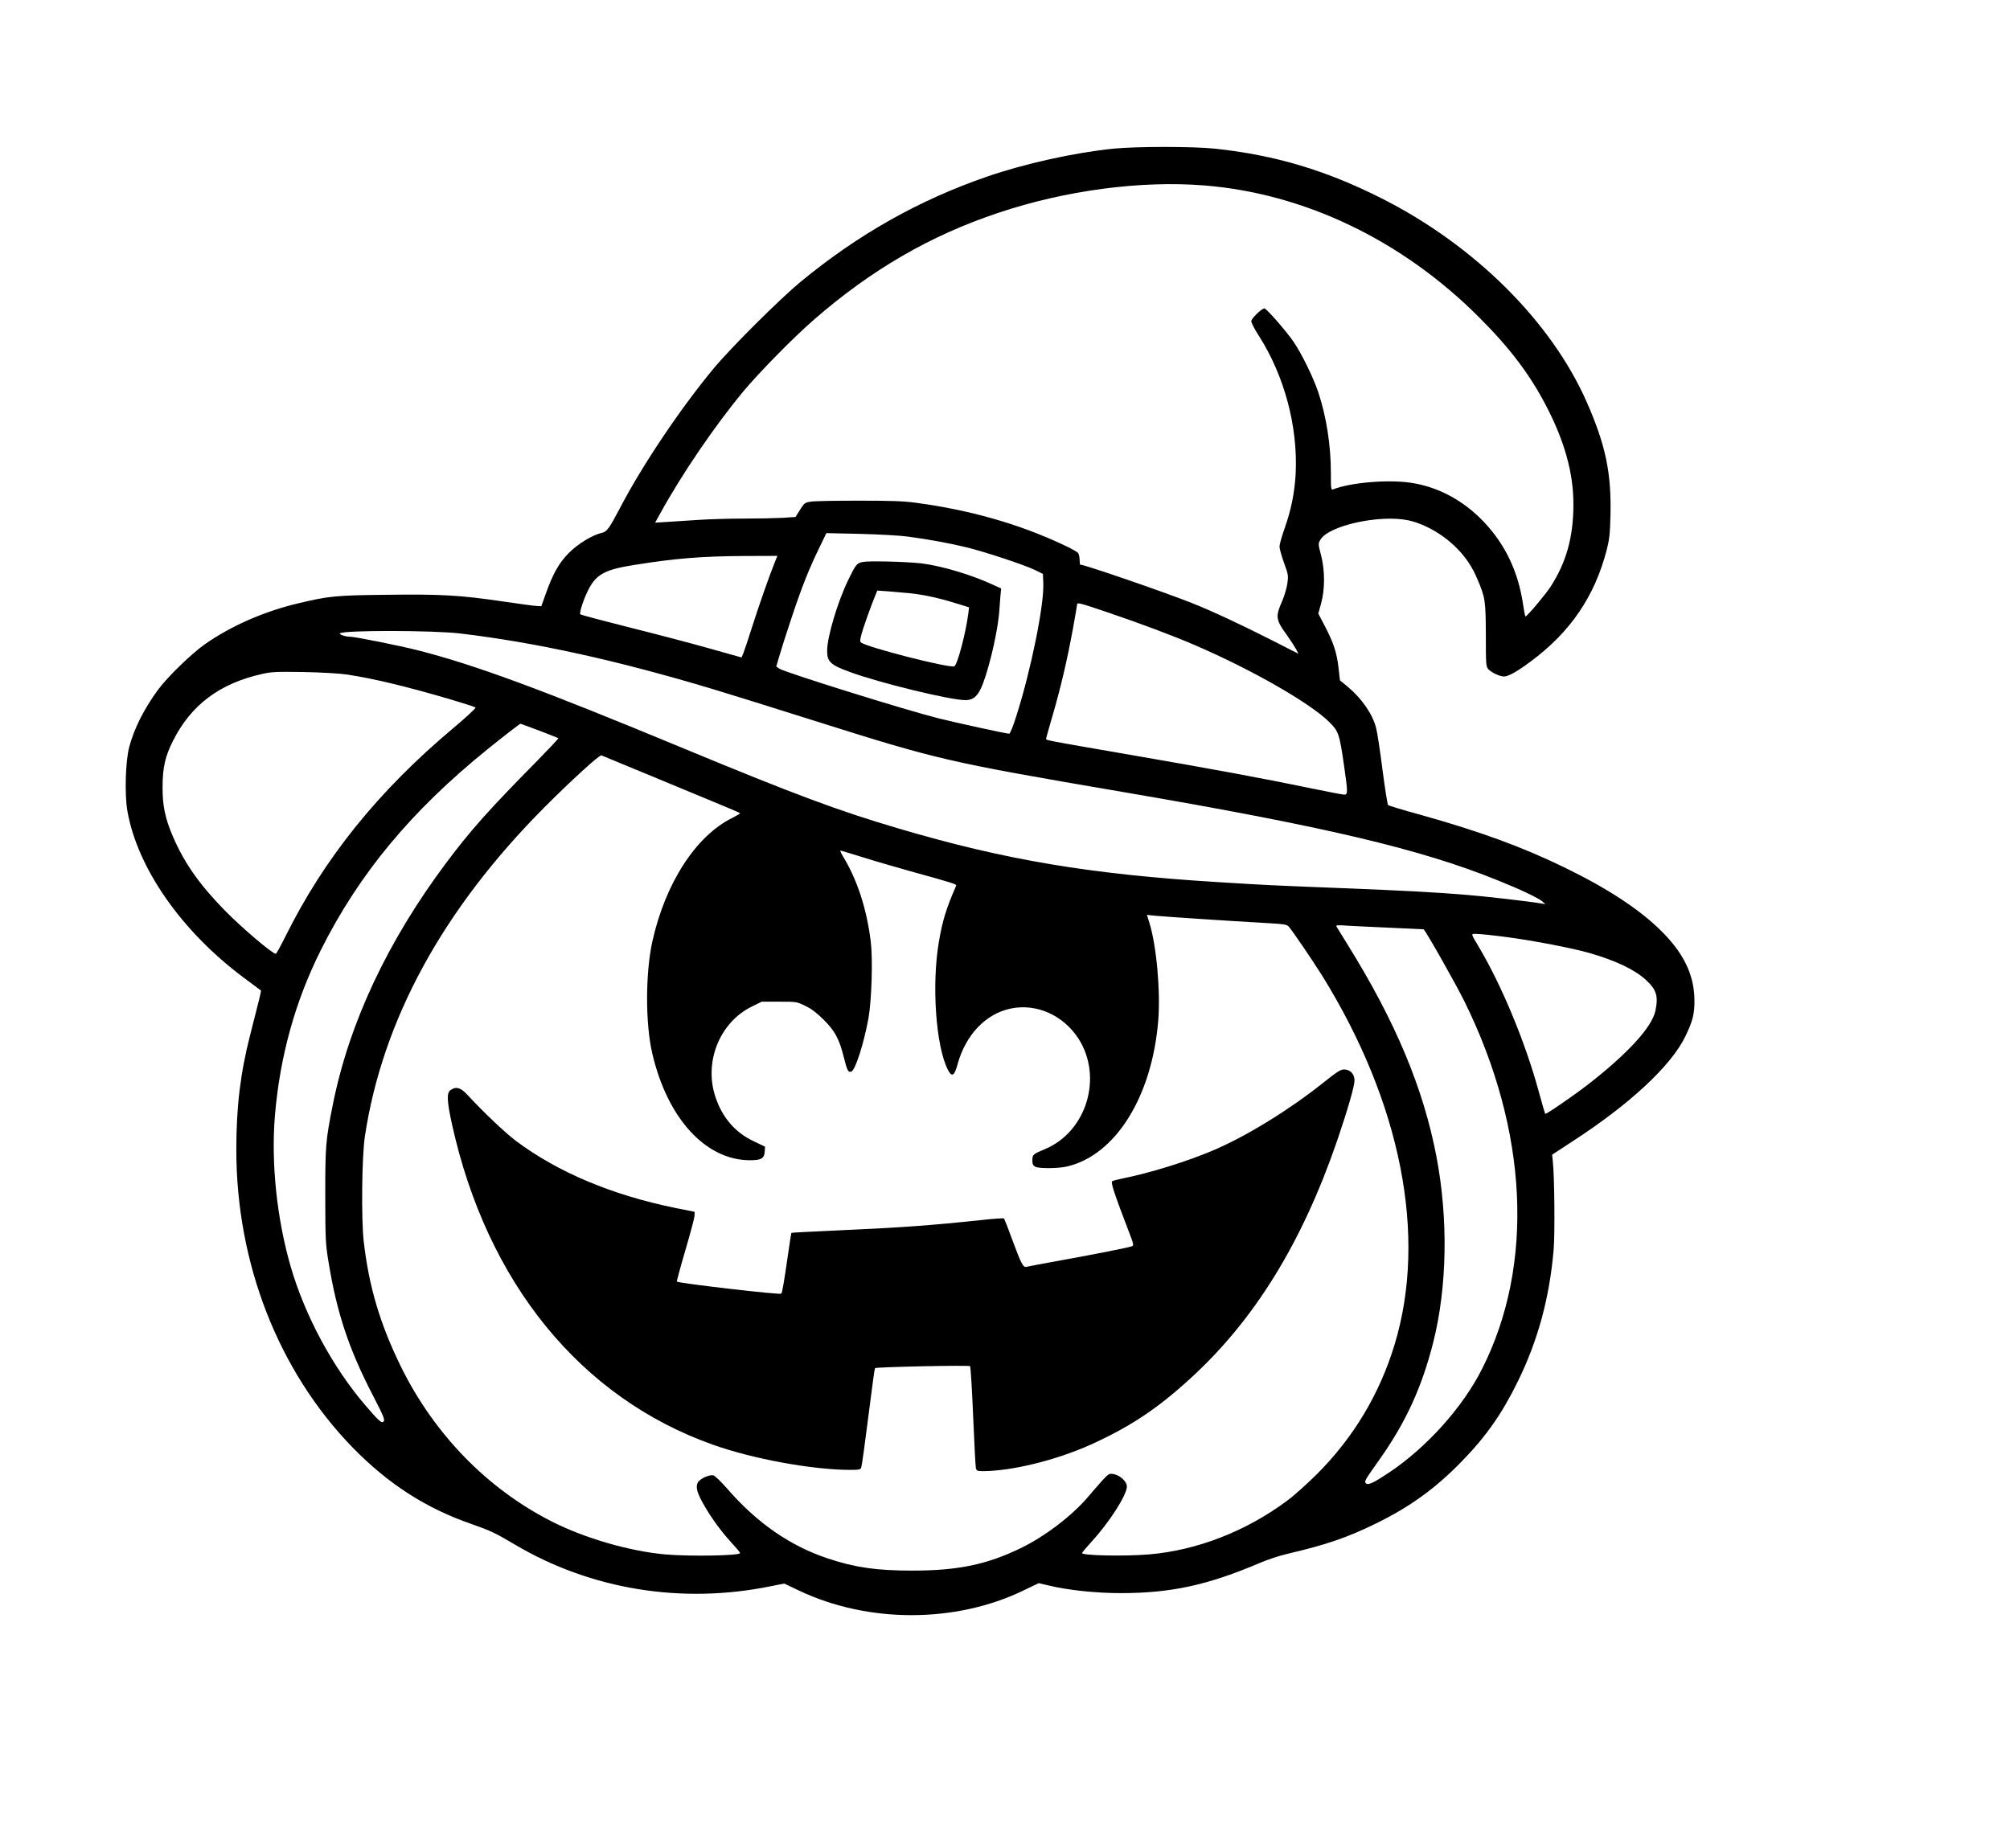 <?xml version="1.0" encoding="UTF-8" standalone="yes"?>
<svg version="1.0" xmlns="http://www.w3.org/2000/svg" width="1293pt" height="1189pt" viewBox="0 0 1616 1486" preserveAspectRatio="xMidYMid meet">
  <g transform="translate(0,1486) scale(0.1,-0.1)" fill="#000000" stroke="none">
    <path d="M8955 13665 c-322 -33 -710 -119 -1019 -225 -548 -189 -1034 -463
-1498 -845 -166 -137 -560 -529 -698 -695 -270 -325 -577 -782 -758 -1130 -83
-158 -103 -187 -144 -195 -73 -16 -192 -88 -265 -162 -79 -80 -128 -166 -187
-333 l-34 -95 -34 2 c-18 0 -143 17 -278 37 -342 50 -492 59 -935 53 -402 -4
-462 -10 -705 -68 -276 -65 -542 -182 -752 -329 -111 -78 -304 -266 -380 -370
-112 -154 -190 -310 -229 -457 -30 -112 -38 -382 -15 -513 80 -460 435 -969
936 -1342 74 -56 136 -102 138 -103 3 -3 -9 -55 -87 -359 -78 -304 -111 -577
-111 -921 0 -915 338 -1780 934 -2394 286 -293 589 -489 956 -616 153 -54 189
-70 352 -167 611 -361 1340 -479 2053 -334 l110 22 120 -57 c554 -263 1257
-263 1803 1 l123 59 82 -19 c152 -37 378 -61 577 -61 406 0 699 64 1122 244
58 25 157 58 219 72 319 75 479 130 714 245 271 133 476 281 685 496 200 205
327 387 455 649 160 327 253 669 286 1055 11 130 7 596 -7 715 l-5 50 158 103
c466 302 796 609 912 846 60 123 76 185 74 296 -2 202 -88 379 -273 560 -174
171 -429 338 -775 506 -337 164 -682 290 -1158 423 -137 37 -253 73 -257 77
-5 5 -25 133 -45 284 -19 151 -42 302 -51 335 -28 112 -115 238 -230 334 l-61
50 -11 98 c-14 123 -39 200 -108 334 l-55 105 22 80 c32 114 32 267 0 390 -24
91 -24 92 -5 124 66 114 477 204 706 156 136 -29 292 -120 399 -233 70 -73
117 -145 158 -242 62 -146 66 -172 67 -448 0 -235 1 -253 20 -274 24 -27 90
-58 125 -59 36 0 104 38 216 121 317 235 513 521 610 894 22 85 27 127 31 279
8 342 -38 565 -190 911 -285 649 -902 1262 -1648 1639 -452 228 -858 349
-1345 401 -174 18 -626 18 -810 0z m726 -296 c805 -64 1591 -440 2209 -1059
246 -245 407 -457 539 -710 150 -288 221 -543 221 -794 0 -264 -57 -469 -185
-666 -44 -67 -194 -244 -201 -237 -3 2 -11 46 -19 98 -39 262 -142 478 -311
658 -166 177 -376 289 -598 320 -187 26 -481 0 -618 -54 -17 -7 -18 4 -18 133
0 221 -36 450 -100 644 -38 116 -132 309 -198 407 -56 83 -220 271 -236 271
-23 0 -106 -82 -106 -103 0 -12 27 -65 61 -117 206 -323 314 -730 296 -1107
-8 -153 -36 -292 -89 -442 -23 -64 -41 -129 -41 -146 0 -16 16 -75 36 -130 35
-96 36 -103 27 -169 -6 -37 -24 -100 -41 -138 -56 -127 -53 -150 36 -273 31
-44 65 -96 76 -116 l18 -36 -206 105 c-254 129 -489 239 -651 303 -218 87
-863 309 -898 309 -2 0 -4 17 -4 38 0 21 -6 46 -12 55 -7 9 -60 39 -119 66
-355 167 -750 280 -1184 338 -102 14 -203 17 -465 17 -184 0 -357 -3 -383 -8
-46 -7 -51 -11 -85 -65 l-36 -58 -104 -7 c-58 -3 -200 -6 -316 -6 -116 0 -274
-5 -351 -10 -77 -5 -189 -12 -249 -16 l-109 -7 38 69 c176 320 440 708 669
984 127 153 403 434 566 576 464 405 940 681 1490 864 535 179 1143 260 1651
219z m-2381 -2824 c164 -22 325 -51 470 -86 154 -38 462 -140 550 -182 l65
-32 3 -75 c7 -174 -98 -694 -215 -1062 -28 -90 -52 -148 -59 -148 -24 0 -426
88 -574 125 -272 69 -1226 367 -1274 398 l-25 17 21 72 c11 40 57 186 103 323
83 249 139 391 231 579 l48 99 271 -6 c148 -4 322 -13 385 -22z m-1071 -207
c-48 -119 -133 -364 -184 -525 -30 -95 -61 -188 -69 -207 l-14 -33 -263 74
c-145 41 -435 117 -644 169 -209 53 -384 99 -389 104 -11 11 28 128 67 203 63
120 134 158 372 195 326 52 535 69 872 71 l273 1 -21 -52z m2667 -399 c277
-94 525 -187 709 -266 456 -196 928 -466 1082 -619 74 -73 82 -95 118 -344 32
-223 32 -240 3 -240 -13 0 -122 21 -243 46 -435 90 -799 157 -1540 285 -603
104 -615 106 -615 118 0 3 24 90 54 192 66 228 114 433 161 687 19 106 35 197
35 202 0 17 24 11 236 -61z m-5196 -173 c611 -73 1253 -214 2027 -446 148 -45
516 -159 818 -255 1004 -317 1062 -331 2490 -575 1622 -277 2388 -458 3011
-711 177 -71 324 -141 354 -168 l25 -22 -35 6 c-101 17 -438 56 -600 69 -253
21 -470 33 -1050 56 -534 21 -571 23 -940 46 -1031 63 -1717 178 -2570 430
-487 143 -837 274 -1730 644 -1153 479 -1686 675 -2142 791 -155 39 -505 109
-545 109 -37 0 -89 18 -79 27 26 26 740 25 966 -1z m-911 -330 c216 -33 476
-95 836 -201 105 -31 194 -60 198 -64 5 -5 -74 -78 -174 -162 -607 -509 -1042
-1049 -1355 -1681 -38 -76 -72 -138 -77 -138 -27 0 -276 212 -408 347 -206
210 -328 384 -420 599 -62 145 -83 247 -82 399 1 155 21 243 84 368 146 290
376 462 719 538 74 17 116 18 330 15 145 -3 287 -11 349 -20z m1548 -452 c81
-31 150 -58 152 -60 3 -2 -74 -84 -170 -182 -390 -395 -533 -556 -729 -817
-474 -633 -783 -1292 -914 -1947 -58 -291 -61 -329 -61 -738 1 -359 2 -382 28
-538 66 -403 164 -696 358 -1069 89 -172 98 -196 78 -208 -13 -9 -43 19 -138
130 -266 309 -489 724 -604 1120 -111 383 -158 832 -127 1210 40 479 162 920
370 1336 307 613 726 1118 1342 1616 130 105 257 203 263 203 2 0 70 -25 152
-56z m933 -378 c234 -97 482 -200 552 -229 70 -29 128 -54 128 -57 0 -3 -28
-20 -62 -37 -293 -144 -539 -525 -643 -993 -56 -254 -57 -660 -1 -900 121
-523 429 -860 786 -860 89 0 114 14 118 67 l3 42 -94 45 c-145 69 -248 187
-303 349 -98 283 30 605 291 733 l79 39 141 0 c139 0 141 0 210 -34 50 -24 92
-56 147 -111 91 -90 126 -156 163 -305 26 -105 35 -121 60 -112 32 13 100 225
137 427 26 146 36 475 19 617 -33 267 -109 499 -226 691 -14 23 -22 42 -18 42
5 0 81 -23 168 -50 88 -28 266 -80 395 -116 351 -97 372 -104 367 -117 -79
-181 -109 -278 -138 -447 -60 -347 -25 -841 71 -1031 33 -64 53 -53 79 44 65
236 227 406 428 447 205 43 421 -53 543 -241 200 -310 66 -751 -270 -890 -96
-40 -100 -44 -100 -90 0 -29 5 -41 23 -51 29 -16 186 -15 257 2 389 92 682
561 732 1173 19 237 -14 603 -71 786 l-20 64 68 -7 c100 -9 614 -43 851 -56
190 -11 206 -13 223 -33 38 -46 190 -271 264 -388 638 -1027 849 -2098 586
-2969 -121 -400 -331 -750 -627 -1046 -78 -77 -184 -173 -238 -212 -330 -246
-726 -400 -1114 -432 -199 -16 -534 -9 -534 11 0 5 36 48 79 95 142 155 280
372 281 440 0 40 -53 90 -106 100 -35 6 -40 4 -83 -42 -25 -27 -79 -89 -119
-136 -128 -153 -350 -323 -547 -418 -272 -132 -506 -180 -870 -180 -287 0
-460 25 -677 97 -303 100 -569 284 -807 557 -51 59 -103 109 -116 112 -33 8
-112 -29 -126 -60 -17 -37 -4 -83 52 -181 63 -109 135 -207 222 -303 37 -39
67 -76 67 -81 0 -21 -399 -28 -600 -11 -288 26 -644 129 -910 263 -521 263
-950 704 -1218 1250 -167 342 -256 640 -298 1007 -20 180 -15 684 10 845 142
934 626 1821 1441 2641 208 209 445 426 460 420 6 -2 201 -83 435 -180z m5920
-1207 c140 -6 256 -12 256 -12 26 -28 261 -444 329 -582 511 -1038 563 -2114
142 -2950 -155 -309 -443 -631 -747 -835 -121 -81 -168 -104 -186 -90 -18 16
-14 23 101 185 217 305 347 589 439 955 111 442 120 990 25 1488 -105 550
-328 1083 -709 1697 -48 77 -90 146 -95 154 -7 12 8 13 91 7 54 -3 214 -11
354 -17z m920 -74 c215 -28 537 -90 674 -130 210 -61 358 -132 449 -215 85
-78 101 -131 76 -249 -27 -130 -223 -344 -538 -589 -121 -94 -341 -245 -348
-239 -2 3 -27 87 -54 188 -107 390 -293 838 -474 1145 -74 125 -72 114 -22
114 24 0 131 -11 237 -25z"/>
    <path d="M6936 10341 c-48 -10 -56 -20 -117 -146 -87 -181 -169 -458 -169
-569 0 -87 27 -113 181 -169 229 -86 809 -227 930 -227 86 0 124 53 183 261
46 159 84 354 91 466 3 48 8 107 10 129 l4 42 -77 35 c-173 79 -413 149 -567
167 -126 14 -422 21 -469 11z m384 -252 c110 -12 222 -36 368 -81 l103 -32 -6
-50 c-21 -161 -88 -414 -113 -424 -43 -16 -710 155 -750 192 -11 10 -7 31 18
112 18 54 50 145 72 202 l41 103 86 -6 c47 -4 129 -11 181 -16z"/>
    <path d="M10633 6149 c-261 -209 -605 -421 -864 -533 -215 -93 -519 -188 -759
-236 -30 -6 -61 -14 -68 -19 -14 -8 19 -106 132 -401 42 -109 43 -115 25 -122
-28 -11 -278 -60 -569 -113 -140 -25 -265 -49 -277 -52 -28 -6 -41 20 -118
227 -31 85 -60 158 -63 162 -4 3 -86 -2 -182 -13 -414 -44 -651 -61 -1170 -84
-195 -9 -356 -17 -357 -19 -2 -1 -14 -81 -28 -177 -34 -236 -46 -303 -54 -312
-11 -11 -825 84 -839 97 -2 3 28 116 68 251 40 136 73 261 74 278 l1 32 -159
32 c-504 103 -940 286 -1276 537 -86 64 -266 235 -394 374 -53 57 -90 67 -134
36 -32 -22 -29 -89 12 -275 281 -1274 1033 -2198 2096 -2576 322 -115 804
-203 1106 -203 70 0 83 3 88 18 7 24 29 187 71 516 19 154 37 282 40 284 10
10 756 25 764 16 5 -5 16 -187 25 -404 9 -217 19 -405 22 -417 6 -20 13 -23
56 -23 231 0 590 88 867 213 316 143 533 287 798 529 519 473 901 1093 1184
1917 83 243 139 437 139 483 0 51 -35 88 -84 88 -28 0 -56 -18 -173 -111z"/>
  </g>
</svg>